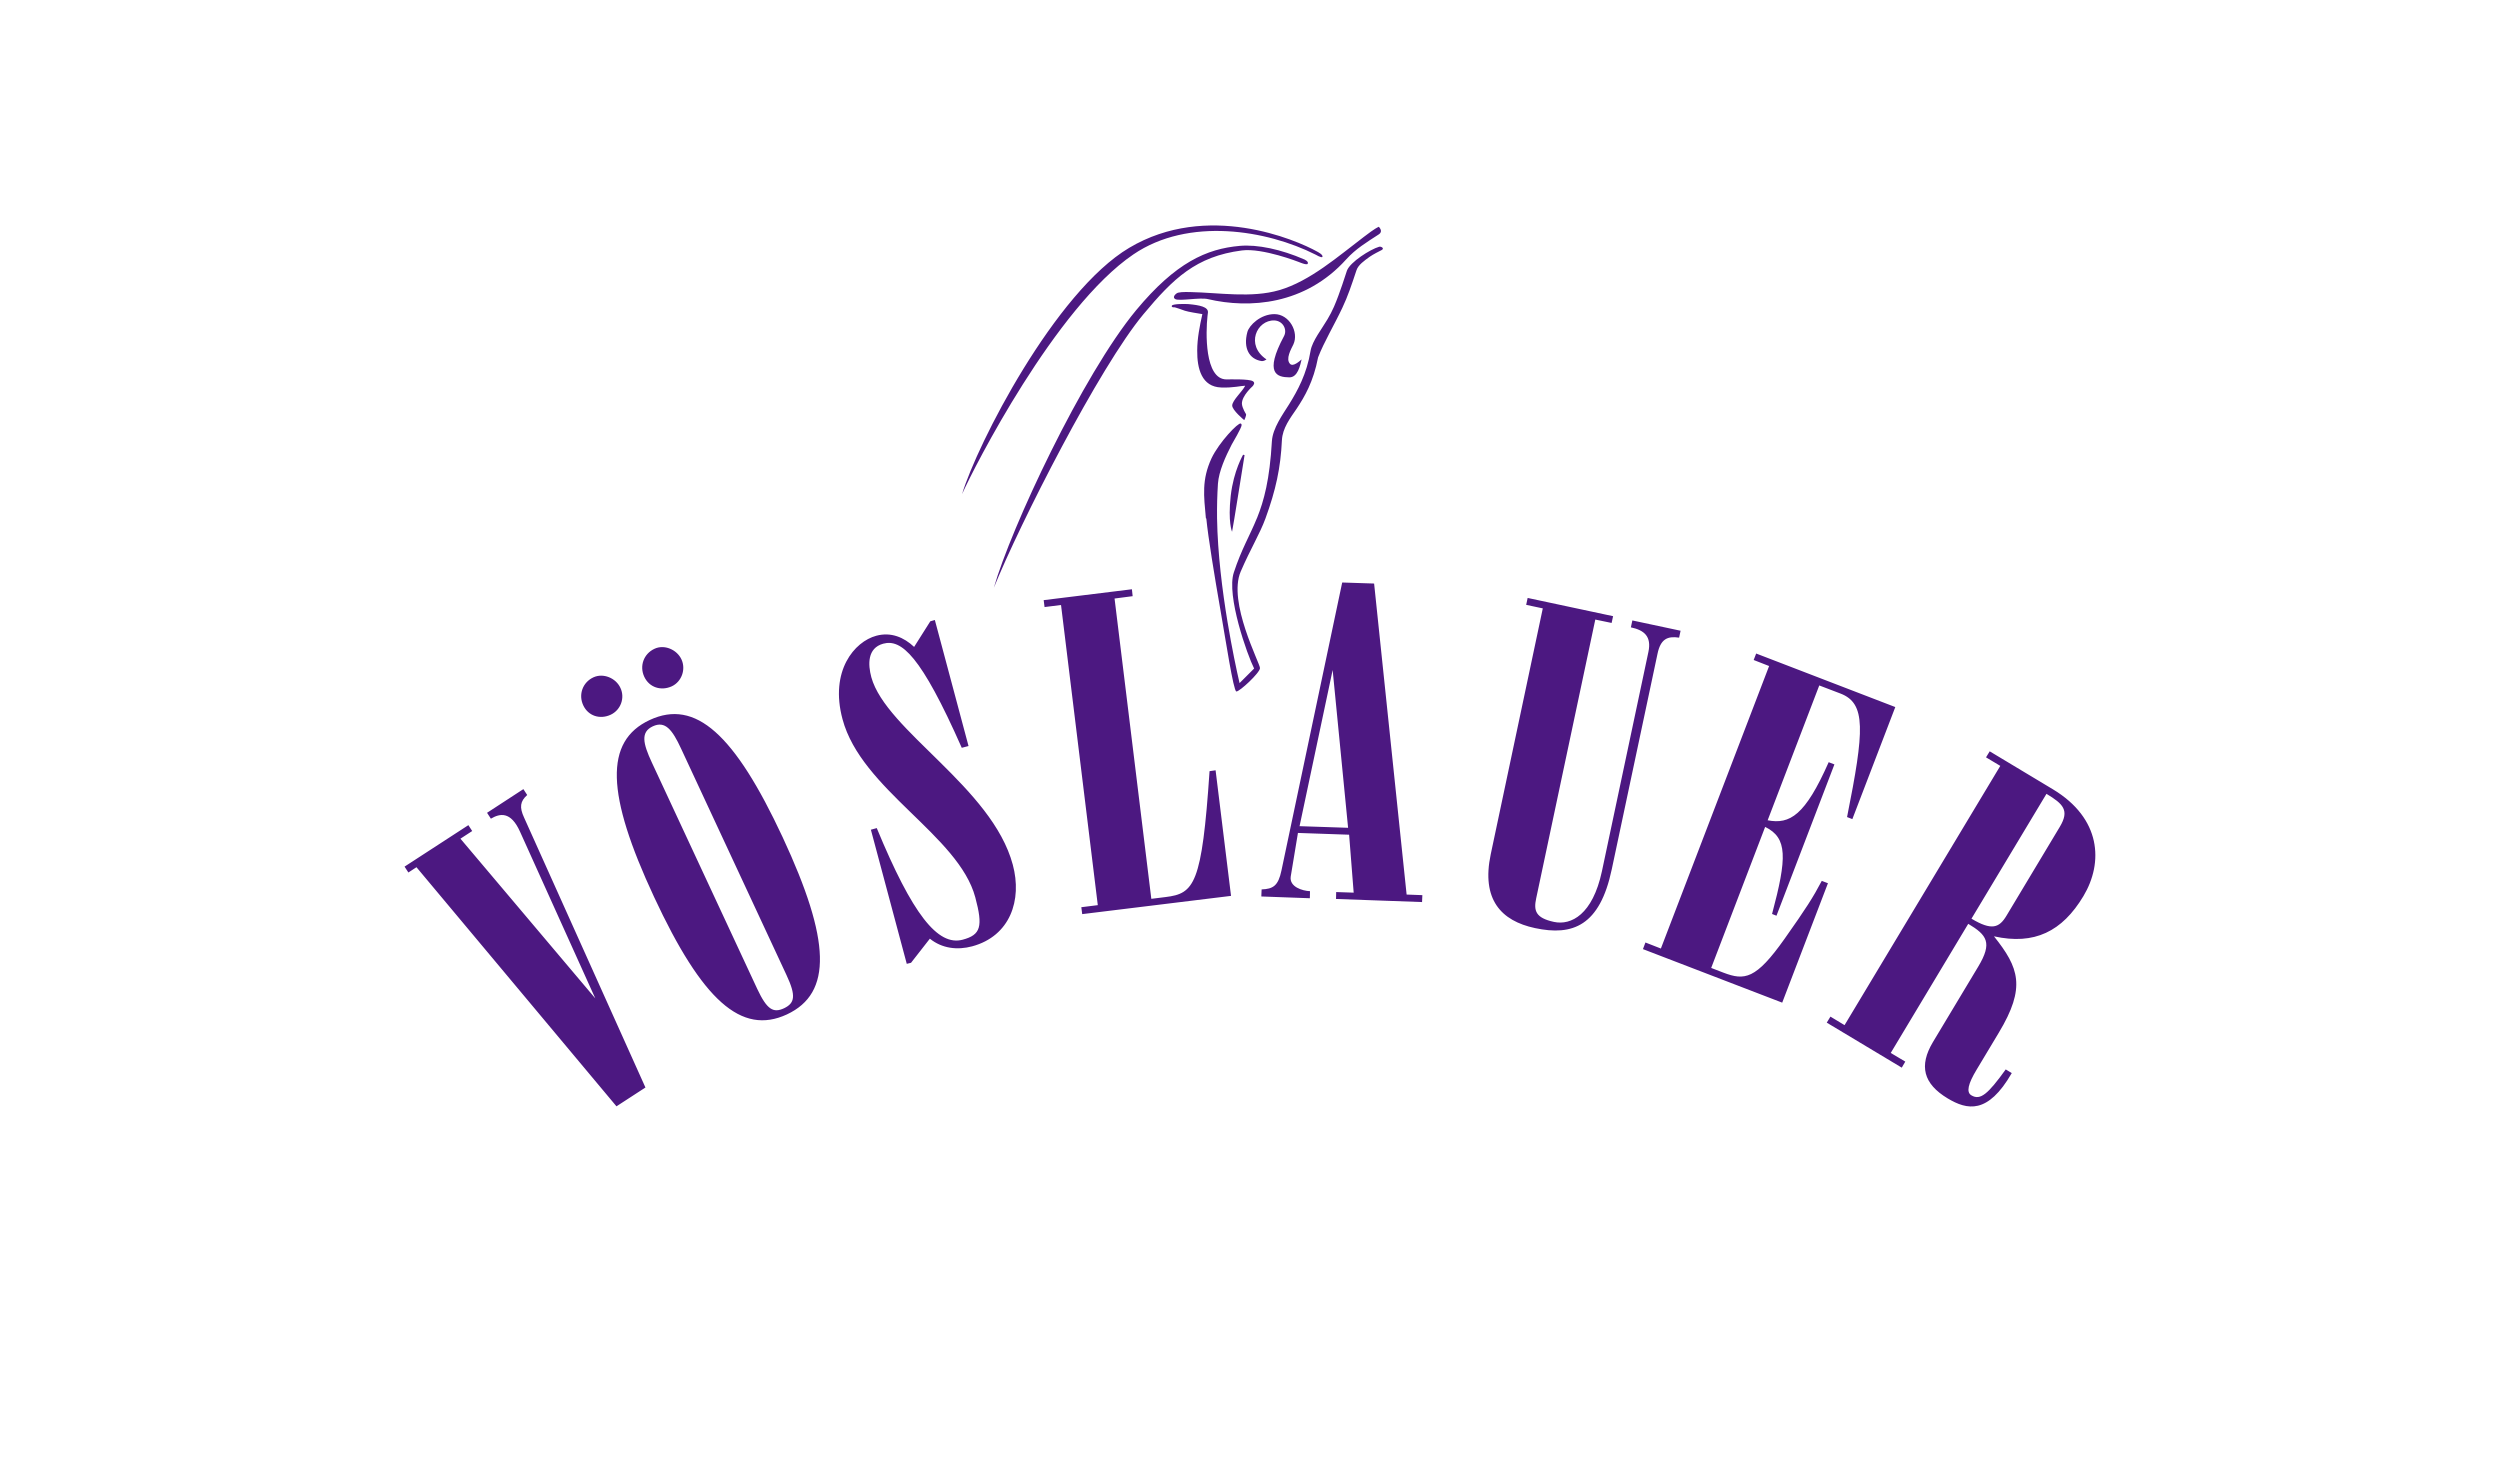 <svg version="1.1" id="Ebene_1" xmlns="http://www.w3.org/2000/svg" xmlns:xlink="http://www.w3.org/1999/xlink" x="0px" y="0px"
	 viewBox="0 0 170 100" style="enable-background:new 0 0 170 100;" xml:space="preserve">
<style type="text/css">
	.st0{fill:#FFFFFF;}
	.st1{clip-path:url(#SVGID_2_);fill:#4C1881;}
</style>
<rect class="st0" width="170" height="100"/>
<g>
	<defs>
		<rect id="SVGID_1_" width="170" height="100"/>
	</defs>
	<clipPath id="SVGID_2_">
		<use xlink:href="#SVGID_1_"  style="overflow:visible;"/>
	</clipPath>
	<path class="st1" d="M91.67,56.29l-1.05-10.73l-2.25,10.62L91.67,56.29z M95.65,60.83l1.07,0.04l-0.02,0.47l-5.85-0.21l0.01-0.47
		l1.19,0.04l-0.31-3.94l-3.48-0.12l-0.49,2.96c-0.11,0.71,0.8,0.98,1.31,1l-0.01,0.48l-3.3-0.12l0.02-0.48
		c0.77-0.03,1.13-0.23,1.35-1.29l4.13-19.58l2.17,0.07L95.65,60.83z M82.66,52.38l1.05,8.54l-10.12,1.24l-0.06-0.47l1.12-0.14
		l-2.5-20.41l-1.12,0.14l-0.06-0.47l6-0.74l0.05,0.47l-1.23,0.16l2.5,20.42l0.97-0.12c1.95-0.24,2.47-0.84,2.99-8.56L82.66,52.38z
		 M139.16,53.98l-5.1,8.49c1.38,0.83,1.89,0.62,2.38-0.2l3.63-6.05C140.74,55.1,140.3,54.67,139.16,53.98 M141.67,60.94
		c-1.44,2.4-3.33,3.34-6.08,2.73c1.7,2.13,2.19,3.46,0.33,6.55l-1.5,2.5c-0.6,0.99-0.72,1.55-0.37,1.76
		c0.61,0.37,1.13-0.08,2.34-1.76l0.41,0.25c-1.63,2.83-3.04,2.51-4.36,1.72c-1.66-1-1.96-2.22-1-3.83l3.08-5.13
		c0.98-1.63,0.59-2.15-0.68-2.91l-5.27,8.78l0.99,0.59l-0.24,0.41l-5.1-3.06l0.25-0.41l0.96,0.58l10.59-17.63l-0.97-0.58l0.25-0.41
		l4.31,2.59C142.87,55.65,143.05,58.64,141.67,60.94 M112.71,44.46l-3.11,14.65c-0.81,3.85-2.66,4.55-5.22,4
		c-2.3-0.49-3.66-1.94-3.01-5.02l3.54-16.72l-1.13-0.24l0.1-0.47l5.81,1.24l-0.1,0.46l-1.11-0.23l-4.02,18.96
		c-0.18,0.84-0.04,1.33,1.21,1.6c1.17,0.25,2.63-0.5,3.26-3.44l3.16-14.91c0.23-1.07-0.29-1.49-1.19-1.68l0.1-0.47l3.28,0.7
		l-0.1,0.47C113.39,43.24,112.92,43.45,112.71,44.46 M124.3,60.06l-3.11,8.12l-9.47-3.64l0.17-0.45l1.05,0.41l7.36-19.21l-1.05-0.41
		l0.17-0.44l9.46,3.64l-2.92,7.62l-0.36-0.14c1.18-5.9,1.3-7.73-0.45-8.4l-1.44-0.55l-3.51,9.17c1.51,0.29,2.55-0.33,4.15-3.95
		l0.39,0.15l-3.94,10.29l-0.3-0.12c1.02-3.82,1.06-5.17-0.47-5.92l-3.67,9.59l0.83,0.32c1.44,0.55,2.21,0.46,4.16-2.3
		c1.47-2.08,1.94-2.82,2.53-3.94L124.3,60.06z M68.87,58.8c0.65,2.41-0.18,4.85-2.76,5.55c-1.01,0.27-2.05,0.15-2.88-0.52
		l-1.28,1.64l-0.29,0.07l-2.44-9.12l0.4-0.11c2.43,5.88,4.15,8.04,5.84,7.59c1.24-0.33,1.39-0.9,0.86-2.88
		c-1.13-4.22-7.75-7.32-9.03-12.12c-0.88-3.28,0.81-5.27,2.3-5.67c1-0.27,1.88,0.11,2.57,0.76l1.1-1.74l0.31-0.09l2.29,8.57
		l-0.46,0.12c-2.79-6.31-4.11-7.41-5.34-7.08c-1.09,0.3-1.04,1.42-0.81,2.28C60.25,49.68,67.46,53.54,68.87,58.8 M39.66,47.96
		c-0.34-0.73-0.04-1.56,0.69-1.9c0.67-0.31,1.53,0.04,1.84,0.72c0.32,0.68,0.02,1.5-0.66,1.82C40.8,48.94,40,48.69,39.66,47.96
		 M35.64,55.6l8.25,18.35l-1.97,1.28L28.32,58.97l-0.55,0.36l-0.26-0.4l4.34-2.82l0.26,0.4l-0.8,0.52l9.17,10.86l-5.12-11.34
		c-0.63-1.4-1.37-1.24-1.98-0.88l-0.26-0.4l2.47-1.61l0.26,0.4C35.37,54.49,35.31,54.89,35.64,55.6 M43.81,46.02
		c-0.34-0.73-0.04-1.56,0.69-1.9c0.67-0.32,1.53,0.05,1.84,0.72c0.31,0.67,0.02,1.51-0.66,1.83C44.95,47,44.15,46.75,43.81,46.02
		 M53.48,66.3l-7.16-15.38c-0.61-1.32-1.09-1.92-1.93-1.53c-0.83,0.39-0.68,1.14-0.06,2.47l7.16,15.38c0.67,1.43,1.1,1.66,1.83,1.32
		C54.04,68.21,54.15,67.73,53.48,66.3 M53.22,56.93c3.27,7.02,3.39,10.6,0.29,12.05c-3.1,1.44-5.76-0.96-9.03-7.98
		c-3.27-7.01-3.39-10.6-0.3-12.04C47.29,47.51,49.95,49.92,53.22,56.93 M82.03,35.26c0.12,1.25,0.55,3.88,0.98,6.34
		c0.34,1.94,0.86,5.37,1.06,5.42c0.19,0.04,1.61-1.27,1.61-1.59c0-0.33-2.21-4.49-1.31-6.57c0.66-1.53,1.29-2.54,1.68-3.6
		c0.71-1.95,1.03-3.44,1.12-5.32c0.04-0.83,0.56-1.5,1.01-2.16c0.53-0.8,1.13-1.81,1.45-3.48c0.41-1.06,1.09-2.18,1.65-3.37
		c0.37-0.78,0.62-1.53,0.96-2.55c0.12-0.37,0.53-0.65,0.9-0.92c0.26-0.18,0.61-0.35,0.82-0.46c0.2-0.11-0.04-0.26-0.18-0.22
		c-0.59,0.17-1.98,1.04-2.19,1.63c-0.07,0.19-0.47,1.51-0.88,2.45c-0.13,0.3-0.28,0.58-0.44,0.85c-0.36,0.62-1.04,1.48-1.15,2.14
		c-0.26,1.59-0.89,2.72-1.46,3.64c-0.45,0.72-1.11,1.62-1.17,2.5c-0.15,2.63-0.54,4.06-1.01,5.23l-0.02,0.04
		c-0.47,1.16-1.04,2.08-1.56,3.67c-0.52,1.57,0.92,5.62,1.38,6.53l-0.99,0.99c-0.2-0.86-0.52-2.37-0.82-4.17
		c-0.35-2.11-0.67-4.63-0.71-7.03c-0.01-0.81,0.01-1.6,0.06-2.36c0.06-0.85,0.52-1.85,0.93-2.65c0.08-0.15,0.67-1.13,0.68-1.33
		c0-0.03,0-0.08-0.06-0.11c-0.16-0.09-1.47,1.27-1.99,2.37c-0.67,1.46-0.52,2.54-0.38,4.07L82.03,35.26z M83.05,26.35
		c0.82,0.03,1.35-0.12,1.62-0.12l-0.03,0.06c-0.18,0.34-0.84,0.94-0.85,1.28c-0.01,0.32,0.82,1,0.82,1s0.15-0.3,0.12-0.41
		c0,0-0.26-0.4-0.28-0.7c-0.02-0.54,0.72-1.19,0.72-1.19c0.09-0.1,0.19-0.25,0.02-0.35c-0.26-0.16-1.56-0.12-1.79-0.12
		c-1.5,0-1.41-3.24-1.29-4.31l0.03-0.24c0.03-0.38-0.56-0.5-1.32-0.57c-0.26-0.02-1.06-0.02-1.13,0.1c-0.06,0.13,0.12,0.12,0.2,0.12
		c0.03,0,0.43,0.14,0.68,0.23c0.24,0.08,0.88,0.18,1.19,0.23c-0.18,0.8-0.35,1.66-0.35,2.48C81.4,25.06,81.71,26.31,83.05,26.35
		 M83.69,33.71c-0.2,1.81,0.09,2.45,0.09,2.45c0.12-0.6,0.61-3.74,0.85-5.21l-0.1-0.03C84.54,30.92,83.89,31.98,83.69,33.71
		 M87.67,25.66c0.58,0.01,0.74-0.81,0.84-1.22c-0.15,0.13-0.57,0.51-0.78,0.31c-0.33-0.33,0.06-1,0.22-1.33
		c0.39-0.84-0.28-2.06-1.29-2.06c-0.94,0-1.72,0.76-1.84,1.22c-0.3,1.12,0.15,1.84,0.95,1.97c0.18,0.03,0.35-0.11,0.35-0.11
		c-1.45-0.97-0.66-2.69,0.54-2.65c0.59,0.03,0.89,0.63,0.65,1.07C85.94,25.42,86.85,25.65,87.67,25.66 M79.92,20.34
		c0.28,0.15,1.68-0.13,2.22,0c2.82,0.66,6.61,0.4,9.4-2.7c0.65-0.72,1.4-1.17,2.2-1.69c0.19-0.12,0.24-0.29,0.02-0.53
		c-0.31,0.14-0.78,0.51-1.02,0.69c-1.73,1.31-3.66,3.01-5.75,3.62c-1.89,0.55-4.1,0.17-6.06,0.13c-0.44-0.01-0.8,0-0.92,0.09
		C79.89,20.03,79.72,20.23,79.92,20.34 M65.42,33.6c0.8-1.8,6.36-12.71,11.65-16.3c3.76-2.56,9.09-1.65,12.38,0.01
		c0,0,0.42,0.25,0.47,0.16c0.08-0.15-0.34-0.35-0.35-0.36c-1.45-0.81-7.48-3.41-12.78-0.26C71.74,19.85,66.45,30.19,65.42,33.6
		 M84.3,16.72c-2.25,0.2-4.35,1.13-7.04,4.37c-3.65,4.41-8.52,14.82-9.68,18.88c1.76-4.35,7.17-15,10.18-18.61
		c2.01-2.41,3.57-3.93,6.69-4.33c1.41-0.18,3.88,0.79,3.88,0.79s0.53,0.23,0.59,0.12c0.1-0.16-0.23-0.3-0.23-0.3
		C87.13,16.96,85.51,16.61,84.3,16.72"/>
</g>
</svg>

